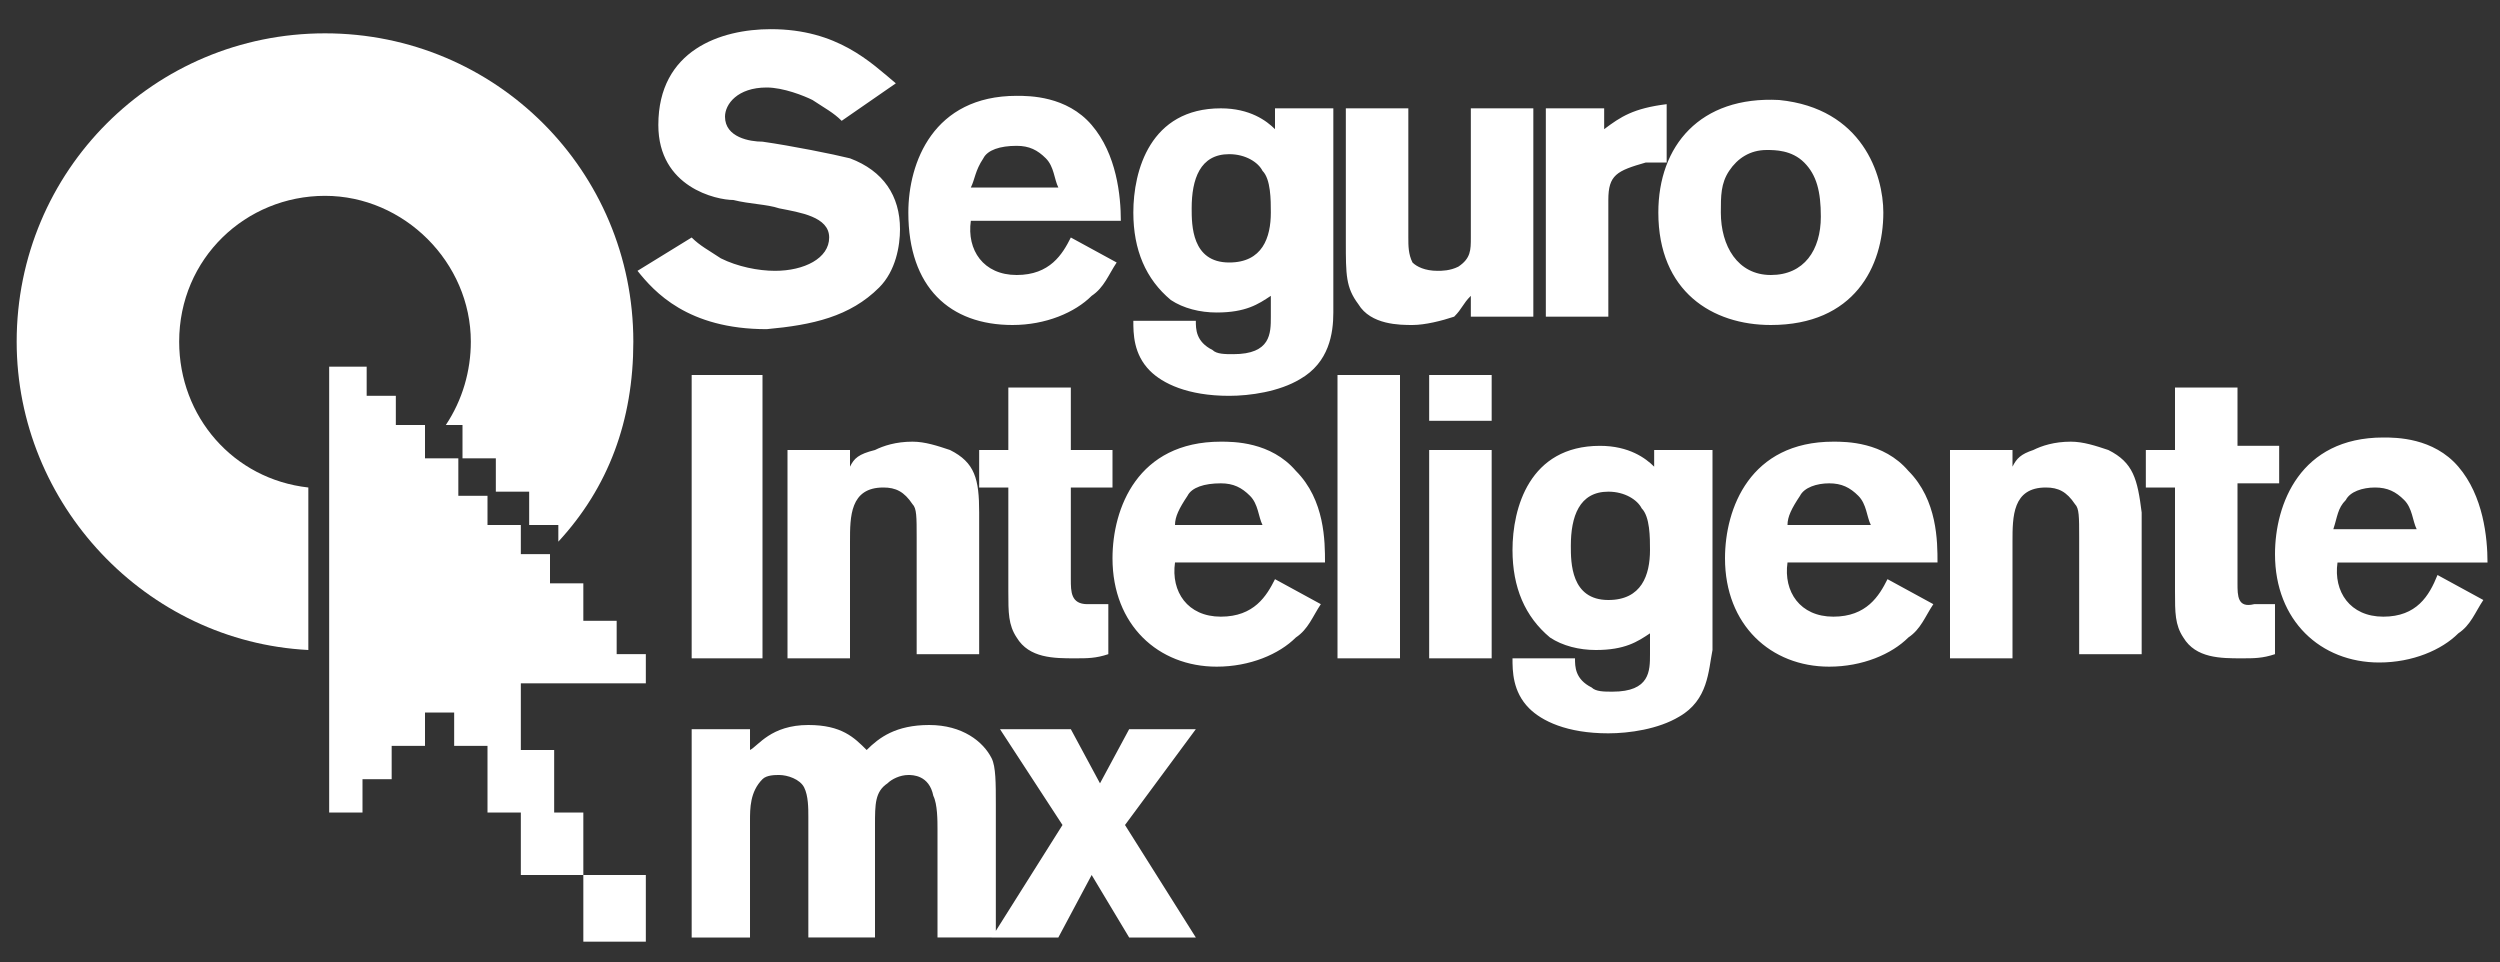 <?xml version="1.0" encoding="utf-8"?>
<!-- Generator: Adobe Illustrator 25.4.1, SVG Export Plug-In . SVG Version: 6.00 Build 0)  -->
<svg version="1.1" id="Capa_1" xmlns="http://www.w3.org/2000/svg" xmlns:xlink="http://www.w3.org/1999/xlink" x="0px" y="0px"
	 viewBox="0 0 60 23.1" style="enable-background:new 0 0 60 23.1;" xml:space="preserve">
<rect x="0" y="0" width="60" height="23.1" fill="#333333" stroke="none"/>
<style type="text/css">
	.st0{fill:#FFFFFF;}
</style>
<g>
	<path class="st0" d="M15.2,8.2c0-4.1-3.3-7.4-7.4-7.4c-4.1,0-7.4,3.3-7.4,7.4c0,3.9,3.1,7.2,7,7.4v-3.9C5.6,11.5,4.3,10,4.3,8.2
		c0-2,1.6-3.5,3.5-3.5s3.5,1.6,3.5,3.5c0,0.7-0.2,1.4-0.6,2h0.4V11h0.8v0.8h0.8v0.8h0.7V13C14.6,11.7,15.2,10.1,15.2,8.2z"/>
	<path class="st0" d="M21.1,6.9c0.4-0.4,0.5-1,0.5-1.4c0-0.8-0.4-1.4-1.2-1.7c-0.4-0.1-1.4-0.3-2.1-0.4c-0.3,0-0.9-0.1-0.9-0.6
		c0-0.3,0.3-0.7,1-0.7c0.4,0,0.9,0.2,1.1,0.3c0.3,0.2,0.5,0.3,0.7,0.5L21.5,2c-0.6-0.5-1.4-1.3-3-1.3c-1.2,0-2.7,0.5-2.7,2.3
		c0,1.5,1.4,1.8,1.8,1.8C18,4.9,18.4,4.9,18.7,5c0.5,0.1,1.2,0.2,1.2,0.7c0,0.5-0.6,0.8-1.3,0.8c-0.4,0-0.9-0.1-1.3-0.3
		c-0.3-0.2-0.5-0.3-0.7-0.5l-1.3,0.8c0.4,0.5,1.2,1.4,3.1,1.4C19.5,7.8,20.4,7.6,21.1,6.9z M42.5,7.8c2,0,2.7-1.4,2.7-2.7
		c0-0.9-0.5-2.5-2.5-2.7c-1.9-0.1-2.9,1.1-2.9,2.7C39.8,7,41.1,7.8,42.5,7.8z M41.5,4.1c0.2-0.3,0.5-0.5,0.9-0.5
		c0.2,0,0.6,0,0.9,0.3c0.3,0.3,0.4,0.7,0.4,1.3c0,0.8-0.4,1.4-1.2,1.4c-0.8,0-1.2-0.7-1.2-1.5C41.3,4.7,41.3,4.4,41.5,4.1z
		 M38.6,4.8c0-0.6,0.2-0.7,0.9-0.9L40,3.9V2.5c-0.8,0.1-1.1,0.3-1.5,0.6V2.6h-1.4v5h1.5L38.6,4.8L38.6,4.8z M24.3,7.8
		c0.8,0,1.5-0.3,1.9-0.7c0.3-0.2,0.4-0.5,0.6-0.8l-1.1-0.6c-0.2,0.4-0.5,0.9-1.3,0.9c-0.8,0-1.2-0.6-1.1-1.3h3.6
		c0-0.6-0.1-1.6-0.7-2.3c-0.6-0.7-1.5-0.7-1.8-0.7c-2,0-2.6,1.6-2.6,2.8C21.8,6.9,22.8,7.8,24.3,7.8z M23.6,3.8
		c0.1-0.2,0.4-0.3,0.8-0.3c0.3,0,0.5,0.1,0.7,0.3c0.2,0.2,0.2,0.5,0.3,0.7h-2.1C23.4,4.3,23.4,4.1,23.6,3.8z M30.6,3.1
		c-0.2-0.2-0.6-0.5-1.3-0.5c-1.7,0-2.1,1.5-2.1,2.5c0,0.9,0.3,1.6,0.9,2.1c0.3,0.2,0.7,0.3,1.1,0.3c0.7,0,1-0.2,1.3-0.4v0.5
		c0,0.4,0,0.9-0.9,0.9c-0.2,0-0.4,0-0.5-0.1c-0.4-0.2-0.4-0.5-0.4-0.7h-1.5c0,0.3,0,0.8,0.4,1.2c0.3,0.3,0.9,0.6,1.9,0.6
		c0.5,0,1.2-0.1,1.7-0.4c0.7-0.4,0.8-1.1,0.8-1.6V2.6h-1.4C30.6,2.6,30.6,3.1,30.6,3.1z M29.5,6.3c-0.9,0-0.9-0.9-0.9-1.3
		c0-0.7,0.2-1.3,0.9-1.3c0.4,0,0.7,0.2,0.8,0.4c0.2,0.2,0.2,0.7,0.2,1C30.5,5.7,30.3,6.3,29.5,6.3z M35.3,7.1v0.5h1.5v-5h-1.5v3.1
		c0,0.3,0,0.5-0.3,0.7c-0.2,0.1-0.4,0.1-0.5,0.1c-0.3,0-0.5-0.1-0.6-0.2c-0.1-0.2-0.1-0.4-0.1-0.6V2.6h-1.5v3.2c0,0.8,0,1.1,0.3,1.5
		c0.3,0.5,1,0.5,1.3,0.5c0.3,0,0.7-0.1,1-0.2C35.1,7.4,35.1,7.3,35.3,7.1z"/>
	<path class="st0" d="M18.3,15.8V9h-1.7v6.8H18.3z M20.4,11.2v-0.4h-1.5v5h1.5V13c0-0.6,0-1.3,0.8-1.3c0.3,0,0.5,0.1,0.7,0.4
		c0.1,0.1,0.1,0.3,0.1,0.8v2.8h1.5v-3.4c0-0.8-0.1-1.2-0.7-1.5c-0.3-0.1-0.6-0.2-0.9-0.2c-0.4,0-0.7,0.1-0.9,0.2
		C20.6,10.9,20.5,11,20.4,11.2z M25.7,11.7h1v-0.9h-1V9.3h-1.5v1.5h-0.7v0.9h0.7v2.5c0,0.5,0,0.8,0.2,1.1c0.3,0.5,0.9,0.5,1.4,0.5
		c0.3,0,0.5,0,0.8-0.1v-1.2l-0.5,0c-0.4,0-0.4-0.3-0.4-0.6C25.7,14,25.7,11.7,25.7,11.7z M50.6,10.8c-0.3-0.1-0.6-0.2-0.9-0.2
		c-0.4,0-0.7,0.1-0.9,0.2c-0.3,0.1-0.4,0.2-0.5,0.4v-0.4h-1.5v5h1.5V13c0-0.6,0-1.3,0.8-1.3c0.3,0,0.5,0.1,0.7,0.4
		c0.1,0.1,0.1,0.3,0.1,0.8v2.8h1.5v-3.4C51.3,11.5,51.2,11.1,50.6,10.8z M45.8,11.3c-0.6-0.7-1.5-0.7-1.8-0.7c-2,0-2.6,1.6-2.6,2.8
		c0,1.6,1.1,2.6,2.5,2.6c0.8,0,1.5-0.3,1.9-0.7c0.3-0.2,0.4-0.5,0.6-0.8l-1.1-0.6c-0.2,0.4-0.5,0.9-1.3,0.9c-0.8,0-1.2-0.6-1.1-1.3
		h3.6C46.5,13,46.5,12,45.8,11.3z M42.9,12.6c0-0.2,0.1-0.4,0.3-0.7c0.1-0.2,0.4-0.3,0.7-0.3c0.3,0,0.5,0.1,0.7,0.3
		c0.2,0.2,0.2,0.5,0.3,0.7L42.9,12.6L42.9,12.6z M39.7,11.2c-0.2-0.2-0.6-0.5-1.3-0.5c-1.7,0-2.1,1.5-2.1,2.5c0,0.9,0.3,1.6,0.9,2.1
		c0.3,0.2,0.7,0.3,1.1,0.3c0.7,0,1-0.2,1.3-0.4v0.5c0,0.4,0,0.9-0.9,0.9c-0.2,0-0.4,0-0.5-0.1c-0.4-0.2-0.4-0.5-0.4-0.7h-1.5
		c0,0.3,0,0.8,0.4,1.2c0.3,0.3,0.9,0.6,1.9,0.6c0.5,0,1.2-0.1,1.7-0.4c0.7-0.4,0.7-1.1,0.8-1.6v-4.8h-1.4L39.7,11.2L39.7,11.2z
		 M38.6,14.4c-0.9,0-0.9-0.9-0.9-1.3c0-0.7,0.2-1.3,0.9-1.3c0.4,0,0.7,0.2,0.8,0.4c0.2,0.2,0.2,0.7,0.2,1
		C39.6,13.8,39.4,14.4,38.6,14.4z M57.2,14.8c-0.8,0-1.2-0.6-1.1-1.3h3.6c0-0.6-0.1-1.6-0.7-2.3c-0.6-0.7-1.5-0.7-1.8-0.7
		c-2,0-2.6,1.6-2.6,2.8c0,1.6,1.1,2.6,2.5,2.6c0.8,0,1.5-0.3,1.9-0.7c0.3-0.2,0.4-0.5,0.6-0.8l-1.1-0.6C58.3,14.3,58,14.8,57.2,14.8
		z M56.3,12c0.1-0.2,0.4-0.3,0.7-0.3c0.3,0,0.5,0.1,0.7,0.3c0.2,0.2,0.2,0.5,0.3,0.7H56C56.1,12.4,56.1,12.2,56.3,12z M53.7,14v-2.4
		h1v-0.9h-1V9.3h-1.5v1.5h-0.7v0.9h0.7v2.5c0,0.5,0,0.8,0.2,1.1c0.3,0.5,0.9,0.5,1.4,0.5c0.3,0,0.5,0,0.8-0.1v-1.2l-0.5,0
		C53.7,14.6,53.7,14.3,53.7,14z M31.1,11.3c-0.6-0.7-1.5-0.7-1.8-0.7c-2,0-2.6,1.6-2.6,2.8c0,1.6,1.1,2.6,2.5,2.6
		c0.8,0,1.5-0.3,1.9-0.7c0.3-0.2,0.4-0.5,0.6-0.8l-1.1-0.6c-0.2,0.4-0.5,0.9-1.3,0.9c-0.8,0-1.2-0.6-1.1-1.3h3.6
		C31.8,13,31.8,12,31.1,11.3z M28.2,12.6c0-0.2,0.1-0.4,0.3-0.7c0.1-0.2,0.4-0.3,0.8-0.3c0.3,0,0.5,0.1,0.7,0.3
		c0.2,0.2,0.2,0.5,0.3,0.7L28.2,12.6L28.2,12.6z M32.1,15.8h1.5V9h-1.5V15.8z M34.3,10.1h1.5V9h-1.5V10.1z M34.3,15.8h1.5v-5h-1.5
		V15.8z"/>
	<path class="st0" d="M22.3,17.4c-0.8,0-1.2,0.3-1.5,0.6c-0.3-0.3-0.6-0.6-1.4-0.6c-0.9,0-1.2,0.5-1.4,0.6v-0.5h-1.4v5h1.4v-2.8
		c0-0.3,0-0.7,0.3-1c0.1-0.1,0.3-0.1,0.4-0.1c0.2,0,0.5,0.1,0.6,0.3c0.1,0.2,0.1,0.5,0.1,0.7v2.9H21v-2.7c0-0.5,0-0.8,0.3-1
		c0.1-0.1,0.3-0.2,0.5-0.2c0.1,0,0.5,0,0.6,0.5c0.1,0.2,0.1,0.6,0.1,0.8v2.6h1.4v-3.2c0-0.5,0-0.9-0.1-1.1
		C23.6,17.8,23.1,17.4,22.3,17.4z M28.7,17.5h-1.6l-0.7,1.3l-0.7-1.3h-1.7l1.5,2.3l-1.7,2.7h1.6l0.8-1.5l0.9,1.5h1.6l-1.7-2.7
		L28.7,17.5z"/>
	<path class="st0" d="M14.8,14.9H14V14h-0.8v-0.7h-0.7v-0.7h-0.8v-0.7H11V11h-0.8v-0.8H9.5V9.5H8.8V8.8H7.9v10.7h0.8v-0.8h0.7v-0.8
		h0.8v-0.8h0.7v0.8h0.8v1.6h0.8v1.5H14v1.6h1.5v-1.6H14v-1.5h-0.7V18h-0.8v-1.6h3v-0.7h-0.7L14.8,14.9L14.8,14.9z"/>
</g>
</svg>

